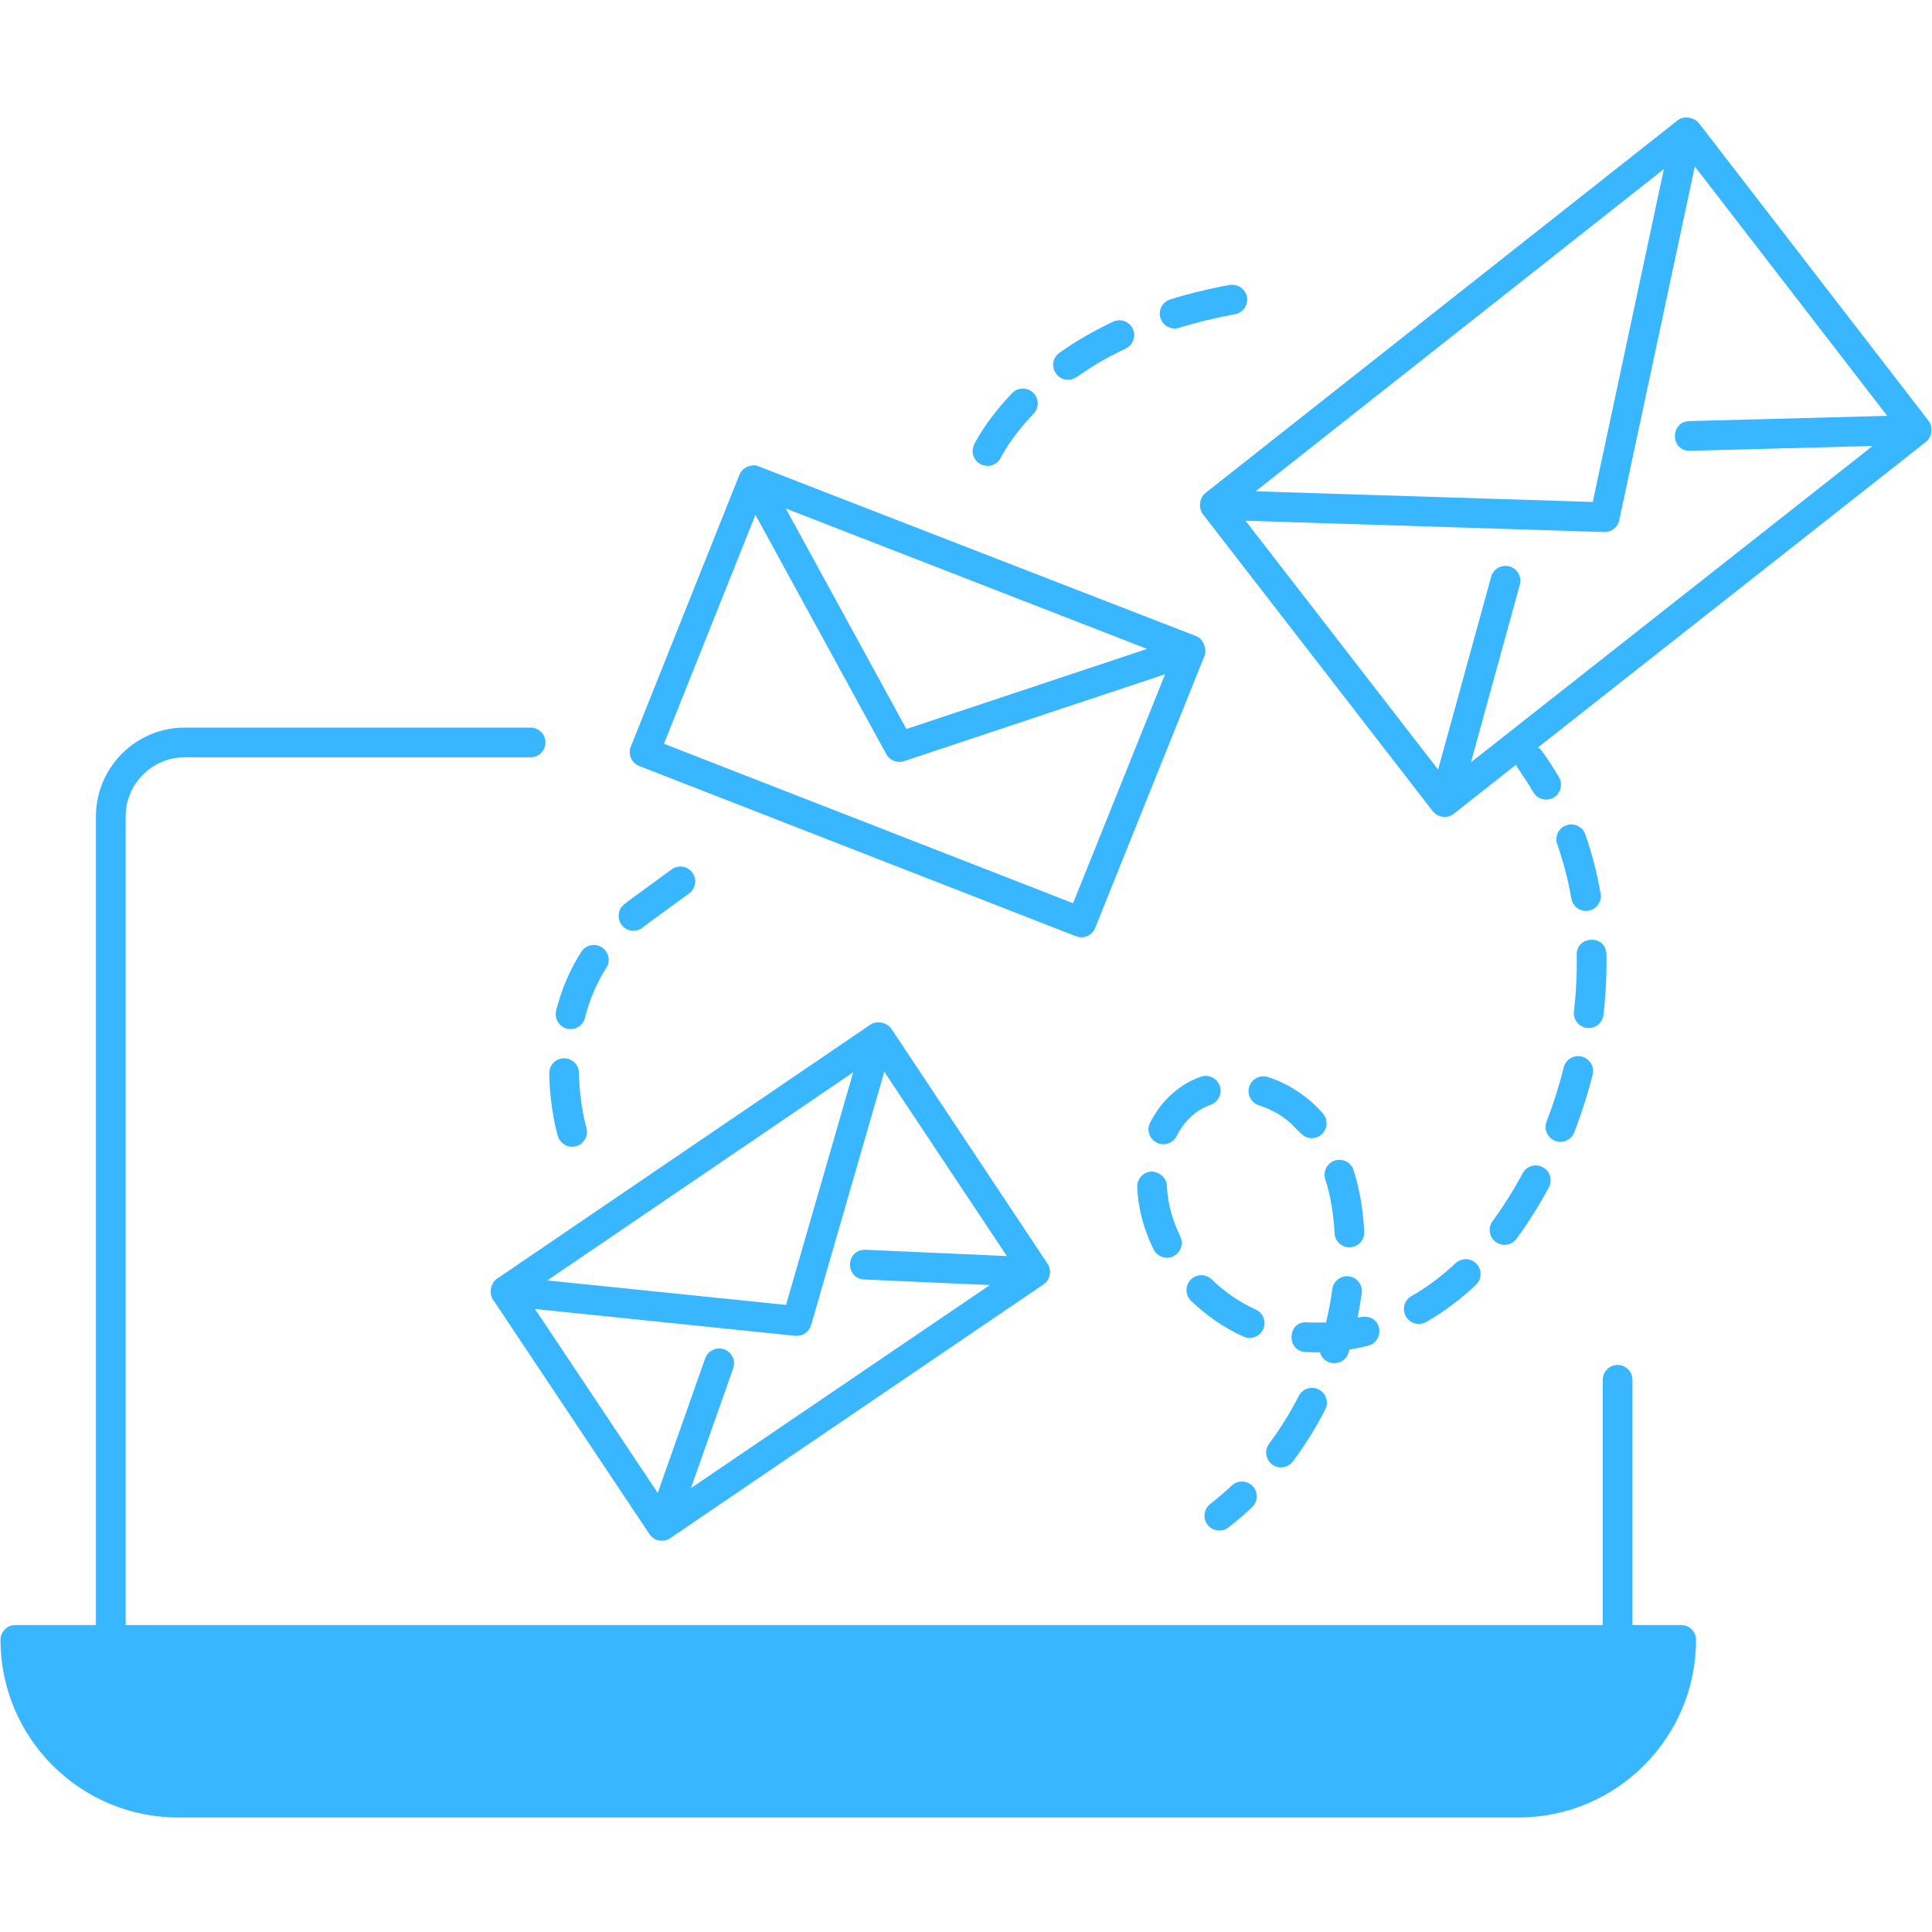 <svg xmlns="http://www.w3.org/2000/svg" xmlns:xlink="http://www.w3.org/1999/xlink" width="1080" zoomAndPan="magnify" viewBox="0 0 810 810" height="1080" preserveAspectRatio="xMidYMid meet" version="1.2"><g id="6654f93563"><path style=" stroke:none;fill-rule:nonzero;fill:#38b6ff;fill-opacity:1;" d="M 636.625 761.984 C 677.684 761.984 711.078 728.59 711.078 687.531 C 711.078 684.09 708.293 681.301 704.852 681.301 L 684.414 681.301 L 684.414 578.492 C 684.414 575.051 681.625 572.262 678.184 572.262 C 674.742 572.262 671.957 575.051 671.957 578.492 L 671.957 681.301 L 52.684 681.301 L 52.684 342.273 C 52.684 328.613 63.789 317.504 77.453 317.504 L 222.465 317.504 C 225.906 317.504 228.691 314.719 228.691 311.277 C 228.691 307.836 225.906 305.047 222.465 305.047 L 77.453 305.047 C 56.93 305.047 40.227 321.75 40.227 342.273 L 40.227 681.301 L 6.441 681.301 C 3 681.301 0.215 684.09 0.215 687.531 C 0.215 728.59 33.609 761.984 74.652 761.984 Z M 636.625 761.984 "/><path style=" stroke:none;fill-rule:nonzero;fill:#38b6ff;fill-opacity:1;" d="M 808.609 176.496 L 712.309 51.676 C 710.5 49.316 706.09 48.305 703.426 50.398 L 505.289 206.777 C 503.012 208.555 502.238 212.895 504.266 215.512 L 600.676 340.086 C 602.715 342.699 606.672 343.398 609.496 341.18 L 635.648 320.578 C 636.332 322.598 638.309 324.422 642.844 332.152 C 644 334.125 646.09 335.23 648.219 335.23 C 653.027 335.23 656.031 330 653.598 325.852 C 651.418 322.129 649.059 318.492 646.504 314.949 C 646.031 314.297 645.438 313.785 644.797 313.371 C 661.504 300.215 584.5 360.863 807.539 185.195 C 810.125 183.16 810.477 178.91 808.609 176.496 Z M 708.598 189 L 785.117 186.98 C 554.215 368.816 633.965 306.012 616.691 319.617 L 637.188 245.133 C 638.098 241.812 636.141 238.383 632.832 237.469 C 629.461 236.582 626.09 238.504 625.168 241.824 L 602.93 322.641 L 522.184 218.312 L 672.574 223.066 C 672.637 223.066 672.711 223.066 672.77 223.066 C 675.703 223.066 678.246 221.02 678.863 218.137 L 710.559 69.797 L 791.227 174.352 L 708.258 176.543 C 700.105 176.777 700.203 189.191 708.598 189 Z M 697.586 70.887 L 667.77 210.449 L 526.406 205.984 Z M 697.586 70.887 "/><path style=" stroke:none;fill-rule:nonzero;fill:#38b6ff;fill-opacity:1;" d="M 206.648 544.781 L 272.293 643.188 C 274.137 645.945 278.008 646.895 280.98 644.891 C 282.266 644.02 439.008 537.41 437.727 538.348 C 440.438 536.359 440.898 532.355 439.254 529.902 L 373.73 431.363 C 372.086 428.863 367.797 427.648 364.984 429.539 L 208.328 536.133 C 206.043 537.656 204.68 541.84 206.648 544.781 Z M 370.738 449.34 L 422.117 526.609 L 362.879 523.977 C 354.355 523.844 354.289 536.082 362.32 536.422 L 415.016 538.758 L 289.668 623.91 L 307.402 573.637 C 308.547 570.402 306.844 566.836 303.598 565.695 C 300.398 564.574 296.797 566.242 295.652 569.5 L 275.75 625.922 L 224.316 548.812 C 349.406 561.641 332.77 560.051 334.082 560.051 C 336.832 560.051 339.289 558.238 340.07 555.547 Z M 357.707 449.551 L 329.547 547.094 L 229.449 536.824 Z M 357.707 449.551 "/><path style=" stroke:none;fill-rule:nonzero;fill:#38b6ff;fill-opacity:1;" d="M 501.516 266.703 C 500.27 266.219 316.457 194.969 317.703 195.363 C 314.641 194.387 311.129 196.266 310.066 198.918 L 264.473 313.027 C 263.172 316.266 264.773 319.879 267.988 321.145 L 451.113 392.531 C 454.199 393.742 457.859 392.297 459.156 389.051 L 504.996 274.938 C 506.066 272.254 504.625 267.898 501.516 266.703 Z M 480.91 272.055 L 380.008 305.645 L 329.449 213.188 Z M 449.898 378.688 L 278.363 311.824 L 316.711 215.844 L 371.578 316.191 C 373.051 318.883 376.211 320.043 379.012 319.113 L 488.473 282.668 Z M 449.898 378.688 "/><path style=" stroke:none;fill-rule:nonzero;fill:#38b6ff;fill-opacity:1;" d="M 516.43 622.812 C 513.535 625.523 510.52 628.113 507.391 630.547 C 504.68 632.664 504.191 636.582 506.309 639.297 C 508.457 642.039 512.398 642.465 515.059 640.379 C 518.477 637.703 521.785 634.867 524.949 631.91 C 527.453 629.562 527.586 625.621 525.238 623.102 C 522.879 620.598 518.961 620.465 516.43 622.812 Z M 516.43 622.812 "/><path style=" stroke:none;fill-rule:nonzero;fill:#38b6ff;fill-opacity:1;" d="M 559.668 486.559 C 556.395 487.605 554.582 491.105 555.629 494.391 C 557.781 501.105 559.082 508.734 559.523 517.043 C 559.691 520.367 562.441 522.945 565.738 522.945 C 565.848 522.945 565.957 522.945 566.066 522.934 C 569.496 522.762 572.137 519.828 571.953 516.387 C 571.469 507.02 569.973 498.348 567.504 490.598 C 566.457 487.336 563 485.535 559.668 486.559 Z M 559.668 486.559 "/><path style=" stroke:none;fill-rule:nonzero;fill:#38b6ff;fill-opacity:1;" d="M 552.902 582.543 C 549.84 581 546.09 582.191 544.523 585.258 C 540.945 592.262 536.762 598.992 532.078 605.27 C 528.973 609.418 532.035 615.219 537.062 615.219 C 538.961 615.219 540.836 614.355 542.051 612.715 C 547.148 605.891 551.723 598.555 555.617 590.926 C 557.188 587.859 555.969 584.113 552.902 582.543 Z M 552.902 582.543 "/><path style=" stroke:none;fill-rule:nonzero;fill:#38b6ff;fill-opacity:1;" d="M 565.348 567.18 C 565.484 566.738 565.617 566.289 565.762 565.84 C 568.391 565.402 571.031 564.855 573.656 564.172 C 581.074 562.25 579.645 549.625 569.168 552.457 C 569.875 549.016 570.457 545.57 570.922 542.129 C 571.371 538.711 568.973 535.586 565.566 535.121 C 562.188 534.684 559.023 537.055 558.562 540.477 C 557.953 545.121 557.078 549.781 555.957 554.406 C 553.008 554.574 549.629 554.504 548.023 554.406 C 539.805 553.676 539.039 566.367 547.32 566.836 C 549.781 566.98 552.48 567 553.391 566.961 C 555.066 572.992 563.496 573.059 565.348 567.18 Z M 565.348 567.18 "/><path style=" stroke:none;fill-rule:nonzero;fill:#38b6ff;fill-opacity:1;" d="M 654.219 478.711 C 656.711 478.711 659.07 477.203 660.031 474.734 C 663.074 466.836 665.664 458.699 667.711 450.523 C 668.535 447.191 666.516 443.809 663.172 442.969 C 659.789 442.164 656.445 444.16 655.617 447.508 C 653.707 455.184 651.273 462.824 648.402 470.23 C 646.82 474.328 649.875 478.711 654.219 478.711 Z M 654.219 478.711 "/><path style=" stroke:none;fill-rule:nonzero;fill:#38b6ff;fill-opacity:1;" d="M 499.191 536.535 C 496.809 539.004 496.871 542.945 499.34 545.34 C 505.836 551.645 513.242 556.703 521.336 560.379 C 524.539 561.816 528.18 560.371 529.582 557.289 C 531.004 554.148 529.617 550.461 526.492 549.039 C 519.703 545.949 513.477 541.691 508 536.387 C 505.543 534.004 501.602 534.062 499.191 536.535 Z M 499.191 536.535 "/><path style=" stroke:none;fill-rule:nonzero;fill:#38b6ff;fill-opacity:1;" d="M 503.402 451.438 C 494.598 454.594 487.043 461.09 482.188 470.68 C 480.629 473.746 481.871 477.496 484.934 479.051 C 488.047 480.605 491.766 479.348 493.305 476.301 C 496.402 470.168 501.25 465.43 507.613 463.164 C 510.848 462.008 512.527 458.43 511.371 455.195 C 510.215 451.957 506.664 450.293 503.402 451.438 Z M 503.402 451.438 "/><path style=" stroke:none;fill-rule:nonzero;fill:#38b6ff;fill-opacity:1;" d="M 489.242 497.152 C 489.082 493.711 486.055 491.301 482.758 491.18 C 479.316 491.328 476.648 494.234 476.785 497.664 C 477.141 506.113 479.238 514.852 483.633 523.809 C 484.715 526.023 486.93 527.301 489.23 527.301 C 493.812 527.301 496.852 522.484 494.824 518.332 C 493.27 515.145 492.004 511.863 491.055 508.527 C 490.008 504.879 489.398 501.047 489.242 497.152 Z M 489.242 497.152 "/><path style=" stroke:none;fill-rule:nonzero;fill:#38b6ff;fill-opacity:1;" d="M 531.625 451.547 C 528.367 450.488 524.836 452.262 523.766 455.535 C 522.707 458.809 524.484 462.324 527.758 463.395 C 543.48 468.504 543.746 477.203 549.949 477.203 C 555.234 477.203 558.145 470.953 554.68 466.922 C 554.68 466.922 546.52 456.414 531.625 451.547 Z M 531.625 451.547 "/><path style=" stroke:none;fill-rule:nonzero;fill:#38b6ff;fill-opacity:1;" d="M 597.914 554.246 C 605.59 549.871 612.574 544.516 618.793 538.688 C 621.297 536.328 621.434 532.387 619.082 529.879 C 616.734 527.359 612.793 527.25 610.277 529.586 C 603.996 535.477 597.887 539.902 591.734 543.418 C 586.223 546.59 588.438 555.062 594.824 555.062 C 595.883 555.062 596.941 554.793 597.914 554.246 Z M 597.914 554.246 "/><path style=" stroke:none;fill-rule:nonzero;fill:#38b6ff;fill-opacity:1;" d="M 638.414 491.875 C 634.449 499.211 630.191 505.973 625.762 511.996 C 623.73 514.77 624.328 518.664 627.102 520.707 C 629.824 522.711 633.738 522.18 635.812 519.367 C 640.566 512.895 645.129 505.645 649.363 497.809 C 651.008 494.781 649.875 490.996 646.859 489.367 C 643.828 487.738 640.047 488.844 638.414 491.875 Z M 638.414 491.875 "/><path style=" stroke:none;fill-rule:nonzero;fill:#38b6ff;fill-opacity:1;" d="M 656.688 345.996 C 653.438 347.141 651.734 350.707 652.879 353.941 C 655.434 361.191 657.43 368.867 658.805 376.766 C 659.328 379.793 661.953 381.922 664.922 381.922 C 668.809 381.922 671.734 378.426 671.066 374.621 C 669.582 366.047 667.418 357.699 664.633 349.805 C 663.488 346.531 659.863 344.84 656.688 345.996 Z M 656.688 345.996 "/><path style=" stroke:none;fill-rule:nonzero;fill:#38b6ff;fill-opacity:1;" d="M 666.078 431.012 C 669.195 431.012 671.883 428.676 672.258 425.5 C 673.906 411.211 673.473 401.32 673.5 400.074 C 673.32 391.68 660.871 392.18 661.043 400.316 C 661.016 401.566 661.426 410.887 659.875 424.062 C 659.461 427.699 662.281 431.012 666.078 431.012 Z M 666.078 431.012 "/><path style=" stroke:none;fill-rule:nonzero;fill:#38b6ff;fill-opacity:1;" d="M 230.273 450.023 C 230.531 465.121 233.766 475.914 233.898 476.363 C 234.715 479.051 237.184 480.777 239.848 480.777 C 244.043 480.777 247.016 476.727 245.824 472.75 C 245.797 472.652 242.953 463.066 242.73 449.805 C 242.672 446.41 239.898 443.688 236.504 443.688 C 236.469 443.688 236.43 443.688 236.395 443.688 C 232.965 443.746 230.215 446.582 230.273 450.023 Z M 230.273 450.023 "/><path style=" stroke:none;fill-rule:nonzero;fill:#38b6ff;fill-opacity:1;" d="M 245.25 426.738 C 247.148 419.137 250.164 412.082 254.203 405.766 C 256.055 402.859 255.203 399.016 252.305 397.152 C 249.41 395.328 245.555 396.156 243.695 399.051 C 238.938 406.508 235.398 414.805 233.156 423.699 C 232.332 427.043 234.352 430.426 237.684 431.266 C 241.164 432.094 244.426 429.977 245.25 426.738 Z M 245.25 426.738 "/><path style=" stroke:none;fill-rule:nonzero;fill:#38b6ff;fill-opacity:1;" d="M 273.449 385.863 L 288.926 374.562 C 291.699 372.543 292.309 368.637 290.273 365.863 C 288.242 363.078 284.34 362.469 281.578 364.512 C 262.316 378.57 263.5 377.676 261.66 379.16 C 257.113 382.84 259.73 390.23 265.578 390.23 C 268.523 390.23 269.395 388.727 273.449 385.863 Z M 273.449 385.863 "/><path style=" stroke:none;fill-rule:nonzero;fill:#38b6ff;fill-opacity:1;" d="M 522.793 124.5 C 522.172 121.094 518.902 118.93 515.555 119.477 C 506.941 121.031 498.559 123.078 490.629 125.535 C 487.344 126.555 485.508 130.047 486.527 133.332 C 487.555 136.641 491.086 138.449 494.328 137.434 C 501.773 135.121 509.656 133.211 517.77 131.738 C 521.152 131.117 523.402 127.883 522.793 124.5 Z M 522.793 124.5 "/><path style=" stroke:none;fill-rule:nonzero;fill:#38b6ff;fill-opacity:1;" d="M 419.656 191.762 C 419.703 191.68 423.559 183.648 433.34 173.441 C 435.715 170.961 435.629 167.02 433.148 164.633 C 430.664 162.262 426.723 162.348 424.34 164.828 C 413.012 176.652 408.559 186.082 408.379 186.484 C 406.93 189.598 408.27 193.285 411.383 194.742 C 414.426 196.18 418.176 194.887 419.656 191.762 Z M 419.656 191.762 "/><path style=" stroke:none;fill-rule:nonzero;fill:#38b6ff;fill-opacity:1;" d="M 471.98 146.117 C 475.082 144.645 476.406 140.922 474.922 137.82 C 473.449 134.719 469.703 133.395 466.625 134.879 C 458.656 138.66 451.102 143.039 444.191 147.895 C 439.188 151.406 441.754 159.219 447.77 159.219 C 452.113 159.219 452.953 155.191 471.98 146.117 Z M 471.98 146.117 "/></g></svg>